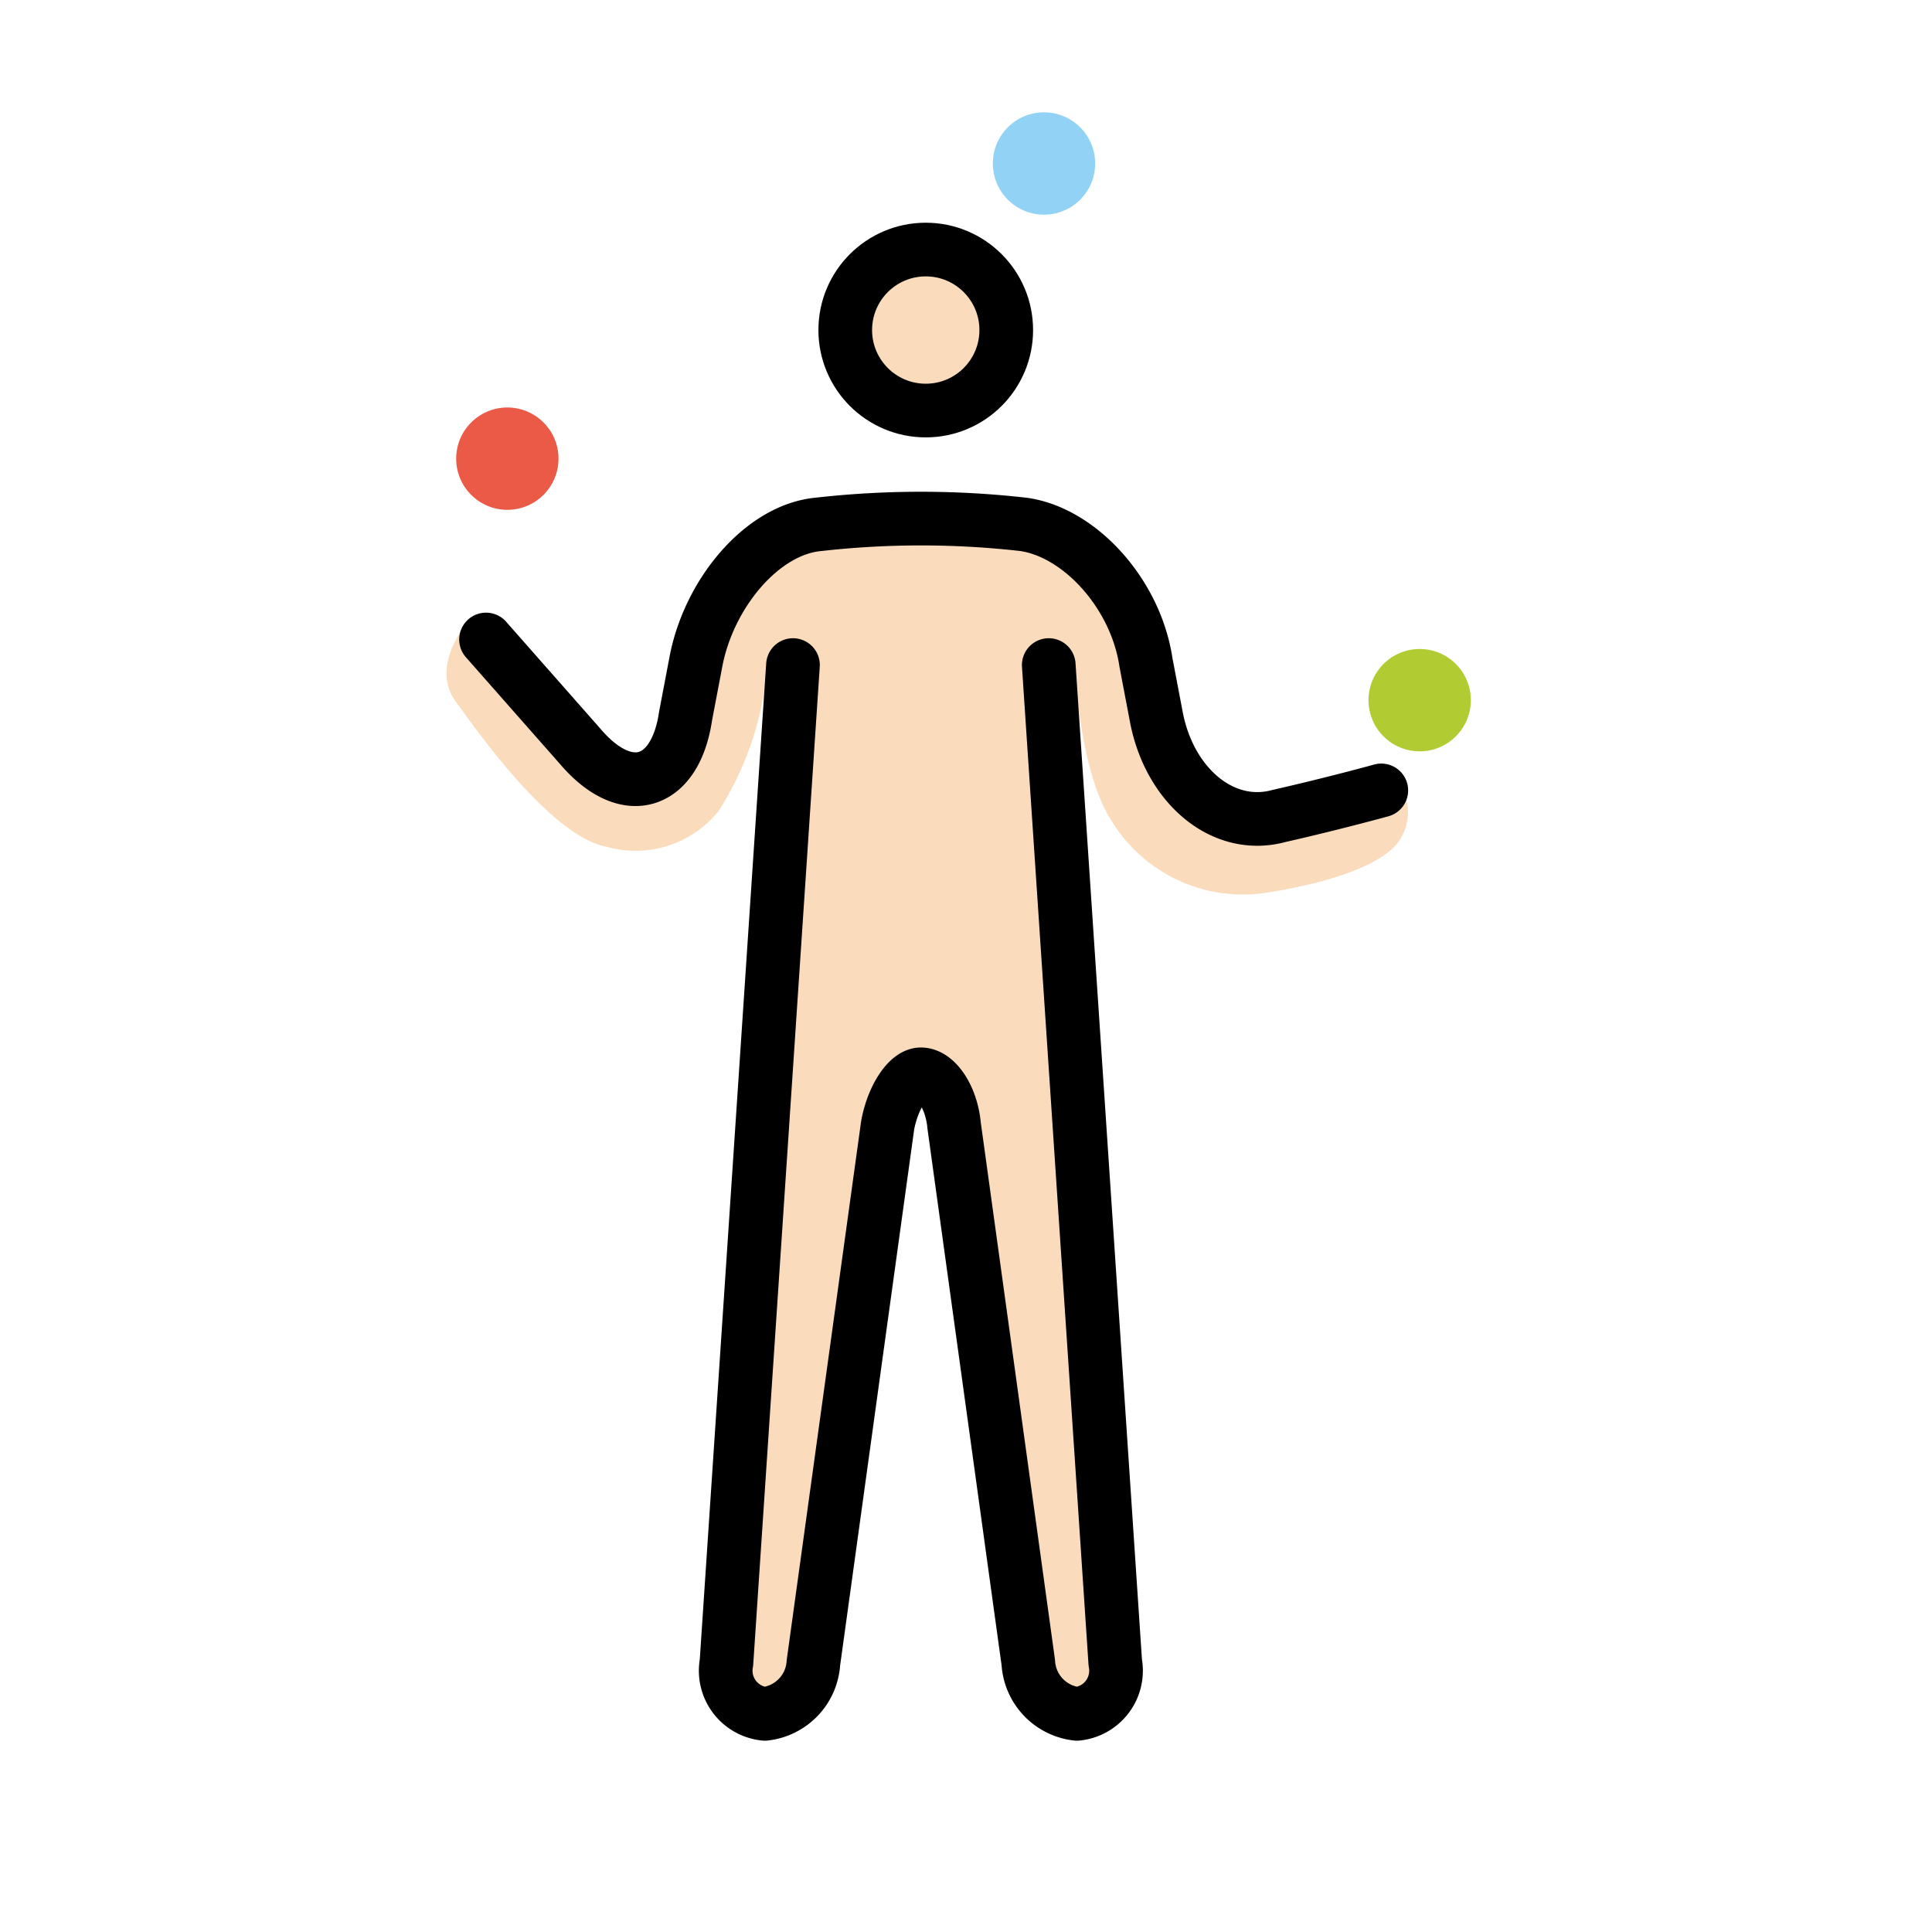 <svg id="emoji" viewBox="0 0 72 72" xmlns="http://www.w3.org/2000/svg">
  <g id="skin">
    <circle cx="34.318" cy="12.488" r="2.86" fill="#fadcbc"/>
    <path fill="#fadcbc" d="M28.599,24.785,26.978,63.869h3.146l3.241-23.832h1.907l3.241,23.832h3.146L40.038,24.785s.191,3.909,1.335,5.72a5.732,5.732,0,0,0,5.815,2.764s4.29-.572,5.052-2.097a1.89,1.89,0,0,0,0-1.811c-.095-.286-2.574.667-2.574.667l-2.764.477L44.9,29.456l-1.239-1.43-1.907-6.959L38.417,19.828l-9.247-.191-3.241,4.194-.477,4.099-1.621,1.144-6.387-5.91s-1.43,1.62-.477,2.955,3.622,5.052,5.624,5.434a3.969,3.969,0,0,0,4.194-1.335A11.805,11.805,0,0,0,28.599,24.785Z"/>
  </g>
  <g id="color">
    <circle cx="18.907" cy="17.093" r="1.907" fill="#ea5a47"/>
    <circle cx="38.907" cy="6.093" r="1.907" fill="#92d3f5"/>
    <circle cx="52.907" cy="26.093" r="1.907" fill="#b1cc33"/>
  </g>
  <g id="line">
    <circle cx="34.5" cy="12.3" r="3" fill="none" stroke="#000" stroke-miterlimit="10" stroke-width="2"/>
    <path fill="none" stroke="#000" stroke-linecap="round" stroke-linejoin="round" stroke-width="2" d="M39.084,24.785l2.479,37.178a1.615,1.615,0,0,1-1.43,1.907,2.041,2.041,0,0,1-1.811-1.907L35.557,41.944c-.095-1.049-.667-1.907-1.239-1.907-.477,0-1.049.858-1.239,1.907L30.314,61.963a2.041,2.041,0,0,1-1.811,1.907,1.615,1.615,0,0,1-1.43-1.907L29.552,24.785"/>
    <path fill="none" stroke="#000" stroke-linecap="round" stroke-linejoin="round" stroke-width="2" d="M18.113,23.832,21.64,27.835c1.716,2.002,3.527,1.43,3.908-1.144l.381-2.002c.477-2.574,2.478-4.957,4.576-5.148a33.999,33.999,0,0,1,7.626,0c2.097.286,4.194,2.574,4.576,5.148l.381,2.002c.477,2.574,2.478,4.29,4.576,3.718,2.097-.477,3.813-.953,3.813-.953"/>
  </g>
</svg>
